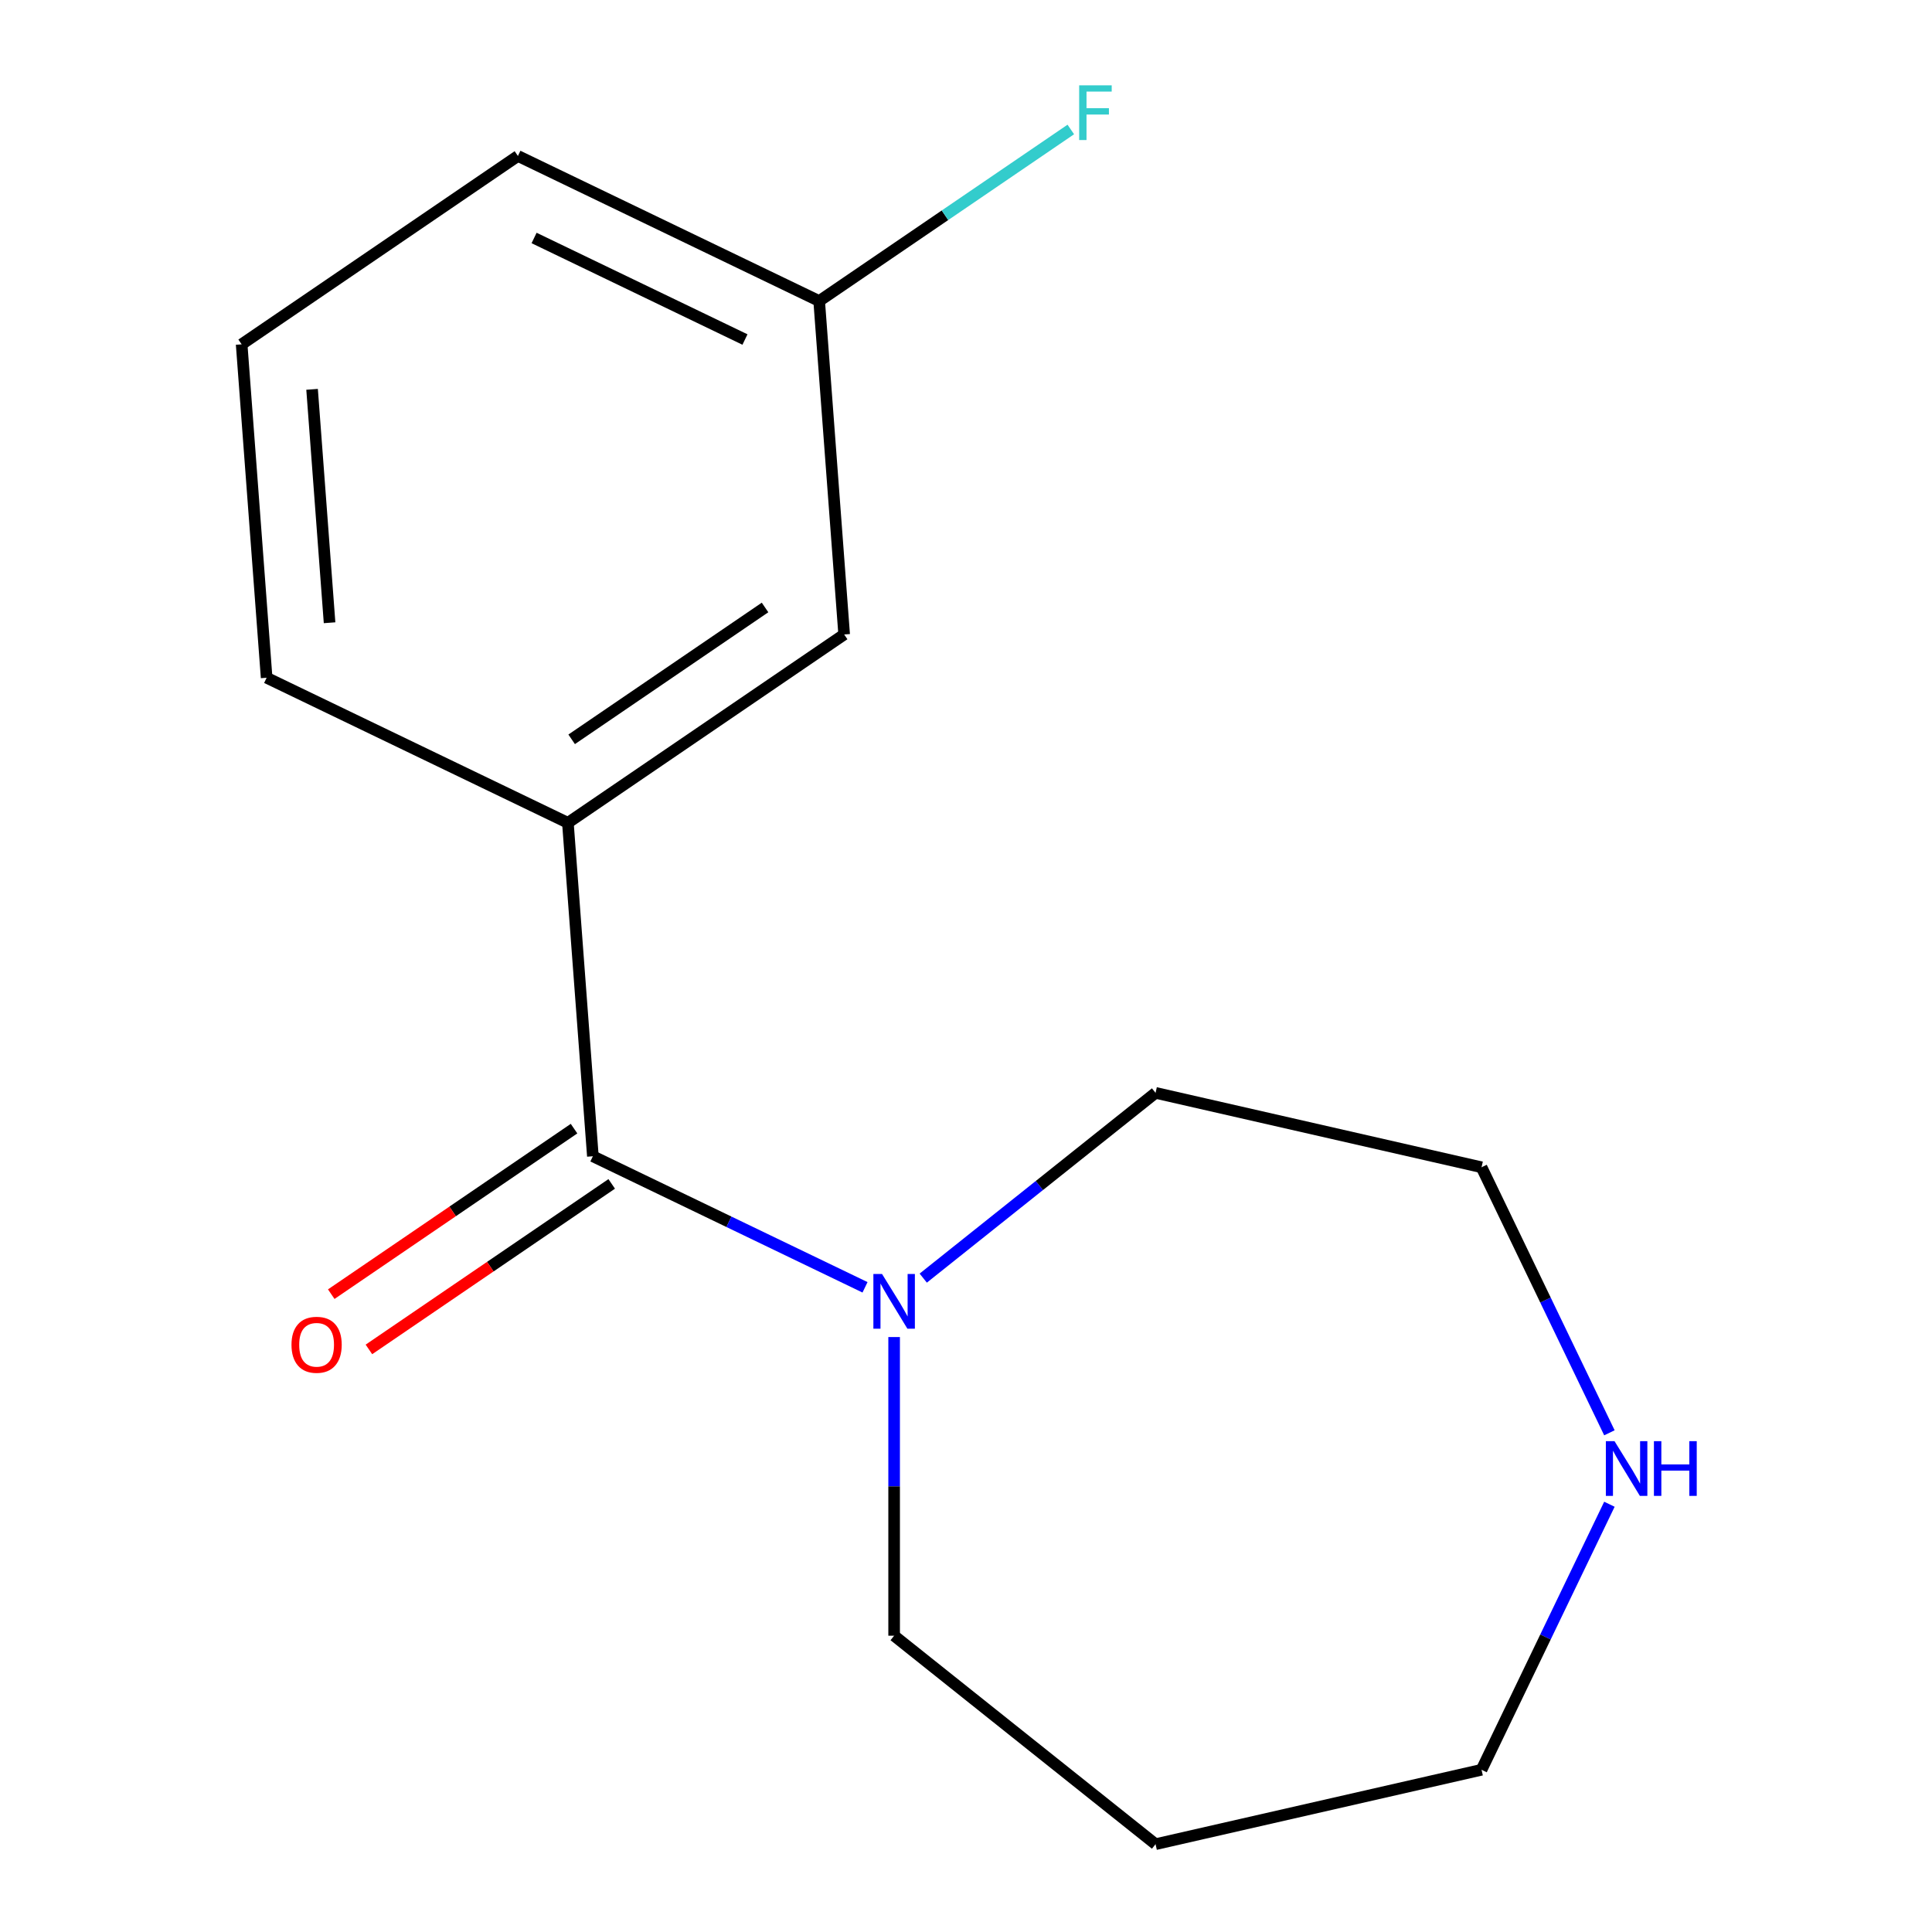<?xml version='1.0' encoding='iso-8859-1'?>
<svg version='1.1' baseProfile='full'
              xmlns='http://www.w3.org/2000/svg'
                      xmlns:rdkit='http://www.rdkit.org/xml'
                      xmlns:xlink='http://www.w3.org/1999/xlink'
                  xml:space='preserve'
width='1000px' height='1000px' viewBox='0 0 1000 1000'>
<!-- END OF HEADER -->
<rect style='opacity:1.0;fill:#FFFFFF;stroke:none' width='1000' height='1000' x='0' y='0'> </rect>
<path class='bond-0' d='M 306.871,598.479 L 377.302,632.397' style='fill:none;fill-rule:evenodd;stroke:#000000;stroke-width:6px;stroke-linecap:butt;stroke-linejoin:miter;stroke-opacity:1' />
<path class='bond-0' d='M 377.302,632.397 L 447.734,666.315' style='fill:none;fill-rule:evenodd;stroke:#0000FF;stroke-width:6px;stroke-linecap:butt;stroke-linejoin:miter;stroke-opacity:1' />
<path class='bond-1' d='M 306.871,598.479 L 293.938,425.895' style='fill:none;fill-rule:evenodd;stroke:#000000;stroke-width:6px;stroke-linecap:butt;stroke-linejoin:miter;stroke-opacity:1' />
<path class='bond-2' d='M 297.122,584.18 L 234.287,627.02' style='fill:none;fill-rule:evenodd;stroke:#000000;stroke-width:6px;stroke-linecap:butt;stroke-linejoin:miter;stroke-opacity:1' />
<path class='bond-2' d='M 234.287,627.02 L 171.453,669.859' style='fill:none;fill-rule:evenodd;stroke:#FF0000;stroke-width:6px;stroke-linecap:butt;stroke-linejoin:miter;stroke-opacity:1' />
<path class='bond-2' d='M 316.62,612.779 L 253.786,655.619' style='fill:none;fill-rule:evenodd;stroke:#000000;stroke-width:6px;stroke-linecap:butt;stroke-linejoin:miter;stroke-opacity:1' />
<path class='bond-2' d='M 253.786,655.619 L 190.951,698.459' style='fill:none;fill-rule:evenodd;stroke:#FF0000;stroke-width:6px;stroke-linecap:butt;stroke-linejoin:miter;stroke-opacity:1' />
<path class='bond-6' d='M 462.8,692.057 L 462.8,769.348' style='fill:none;fill-rule:evenodd;stroke:#0000FF;stroke-width:6px;stroke-linecap:butt;stroke-linejoin:miter;stroke-opacity:1' />
<path class='bond-6' d='M 462.8,769.348 L 462.8,846.639' style='fill:none;fill-rule:evenodd;stroke:#000000;stroke-width:6px;stroke-linecap:butt;stroke-linejoin:miter;stroke-opacity:1' />
<path class='bond-8' d='M 477.867,661.555 L 537.989,613.61' style='fill:none;fill-rule:evenodd;stroke:#0000FF;stroke-width:6px;stroke-linecap:butt;stroke-linejoin:miter;stroke-opacity:1' />
<path class='bond-8' d='M 537.989,613.61 L 598.111,565.664' style='fill:none;fill-rule:evenodd;stroke:#000000;stroke-width:6px;stroke-linecap:butt;stroke-linejoin:miter;stroke-opacity:1' />
<path class='bond-3' d='M 293.938,425.895 L 436.934,328.402' style='fill:none;fill-rule:evenodd;stroke:#000000;stroke-width:6px;stroke-linecap:butt;stroke-linejoin:miter;stroke-opacity:1' />
<path class='bond-3' d='M 295.889,382.672 L 395.986,314.427' style='fill:none;fill-rule:evenodd;stroke:#000000;stroke-width:6px;stroke-linecap:butt;stroke-linejoin:miter;stroke-opacity:1' />
<path class='bond-9' d='M 293.938,425.895 L 138.009,350.803' style='fill:none;fill-rule:evenodd;stroke:#000000;stroke-width:6px;stroke-linecap:butt;stroke-linejoin:miter;stroke-opacity:1' />
<path class='bond-5' d='M 436.934,328.402 L 424,155.818' style='fill:none;fill-rule:evenodd;stroke:#000000;stroke-width:6px;stroke-linecap:butt;stroke-linejoin:miter;stroke-opacity:1' />
<path class='bond-4' d='M 833.029,741.618 L 799.934,672.897' style='fill:none;fill-rule:evenodd;stroke:#0000FF;stroke-width:6px;stroke-linecap:butt;stroke-linejoin:miter;stroke-opacity:1' />
<path class='bond-4' d='M 799.934,672.897 L 766.84,604.176' style='fill:none;fill-rule:evenodd;stroke:#000000;stroke-width:6px;stroke-linecap:butt;stroke-linejoin:miter;stroke-opacity:1' />
<path class='bond-16' d='M 833.029,778.592 L 799.934,847.313' style='fill:none;fill-rule:evenodd;stroke:#0000FF;stroke-width:6px;stroke-linecap:butt;stroke-linejoin:miter;stroke-opacity:1' />
<path class='bond-16' d='M 799.934,847.313 L 766.84,916.034' style='fill:none;fill-rule:evenodd;stroke:#000000;stroke-width:6px;stroke-linecap:butt;stroke-linejoin:miter;stroke-opacity:1' />
<path class='bond-7' d='M 424,155.818 L 489.125,111.416' style='fill:none;fill-rule:evenodd;stroke:#000000;stroke-width:6px;stroke-linecap:butt;stroke-linejoin:miter;stroke-opacity:1' />
<path class='bond-7' d='M 489.125,111.416 L 554.249,67.015' style='fill:none;fill-rule:evenodd;stroke:#33CCCC;stroke-width:6px;stroke-linecap:butt;stroke-linejoin:miter;stroke-opacity:1' />
<path class='bond-15' d='M 424,155.818 L 268.071,80.726' style='fill:none;fill-rule:evenodd;stroke:#000000;stroke-width:6px;stroke-linecap:butt;stroke-linejoin:miter;stroke-opacity:1' />
<path class='bond-15' d='M 385.592,175.74 L 276.442,123.176' style='fill:none;fill-rule:evenodd;stroke:#000000;stroke-width:6px;stroke-linecap:butt;stroke-linejoin:miter;stroke-opacity:1' />
<path class='bond-10' d='M 462.8,846.639 L 598.111,954.545' style='fill:none;fill-rule:evenodd;stroke:#000000;stroke-width:6px;stroke-linecap:butt;stroke-linejoin:miter;stroke-opacity:1' />
<path class='bond-12' d='M 598.111,565.664 L 766.84,604.176' style='fill:none;fill-rule:evenodd;stroke:#000000;stroke-width:6px;stroke-linecap:butt;stroke-linejoin:miter;stroke-opacity:1' />
<path class='bond-13' d='M 138.009,350.803 L 125.075,178.219' style='fill:none;fill-rule:evenodd;stroke:#000000;stroke-width:6px;stroke-linecap:butt;stroke-linejoin:miter;stroke-opacity:1' />
<path class='bond-13' d='M 170.585,322.329 L 161.532,201.52' style='fill:none;fill-rule:evenodd;stroke:#000000;stroke-width:6px;stroke-linecap:butt;stroke-linejoin:miter;stroke-opacity:1' />
<path class='bond-11' d='M 598.111,954.545 L 766.84,916.034' style='fill:none;fill-rule:evenodd;stroke:#000000;stroke-width:6px;stroke-linecap:butt;stroke-linejoin:miter;stroke-opacity:1' />
<path class='bond-14' d='M 125.075,178.219 L 268.071,80.726' style='fill:none;fill-rule:evenodd;stroke:#000000;stroke-width:6px;stroke-linecap:butt;stroke-linejoin:miter;stroke-opacity:1' />
<path  class='atom-1' d='M 456.54 659.411
L 465.82 674.411
Q 466.74 675.891, 468.22 678.571
Q 469.7 681.251, 469.78 681.411
L 469.78 659.411
L 473.54 659.411
L 473.54 687.731
L 469.66 687.731
L 459.7 671.331
Q 458.54 669.411, 457.3 667.211
Q 456.1 665.011, 455.74 664.331
L 455.74 687.731
L 452.06 687.731
L 452.06 659.411
L 456.54 659.411
' fill='#0000FF'/>
<path  class='atom-3' d='M 150.875 696.052
Q 150.875 689.252, 154.235 685.452
Q 157.595 681.652, 163.875 681.652
Q 170.155 681.652, 173.515 685.452
Q 176.875 689.252, 176.875 696.052
Q 176.875 702.932, 173.475 706.852
Q 170.075 710.732, 163.875 710.732
Q 157.635 710.732, 154.235 706.852
Q 150.875 702.972, 150.875 696.052
M 163.875 707.532
Q 168.195 707.532, 170.515 704.652
Q 172.875 701.732, 172.875 696.052
Q 172.875 690.492, 170.515 687.692
Q 168.195 684.852, 163.875 684.852
Q 159.555 684.852, 157.195 687.652
Q 154.875 690.452, 154.875 696.052
Q 154.875 701.772, 157.195 704.652
Q 159.555 707.532, 163.875 707.532
' fill='#FF0000'/>
<path  class='atom-5' d='M 835.671 745.945
L 844.951 760.945
Q 845.871 762.425, 847.351 765.105
Q 848.831 767.785, 848.911 767.945
L 848.911 745.945
L 852.671 745.945
L 852.671 774.265
L 848.791 774.265
L 838.831 757.865
Q 837.671 755.945, 836.431 753.745
Q 835.231 751.545, 834.871 750.865
L 834.871 774.265
L 831.191 774.265
L 831.191 745.945
L 835.671 745.945
' fill='#0000FF'/>
<path  class='atom-5' d='M 856.071 745.945
L 859.911 745.945
L 859.911 757.985
L 874.391 757.985
L 874.391 745.945
L 878.231 745.945
L 878.231 774.265
L 874.391 774.265
L 874.391 761.185
L 859.911 761.185
L 859.911 774.265
L 856.071 774.265
L 856.071 745.945
' fill='#0000FF'/>
<path  class='atom-8' d='M 558.576 44.165
L 575.416 44.165
L 575.416 47.405
L 562.376 47.405
L 562.376 56.005
L 573.976 56.005
L 573.976 59.285
L 562.376 59.285
L 562.376 72.485
L 558.576 72.485
L 558.576 44.165
' fill='#33CCCC'/>
</svg>
